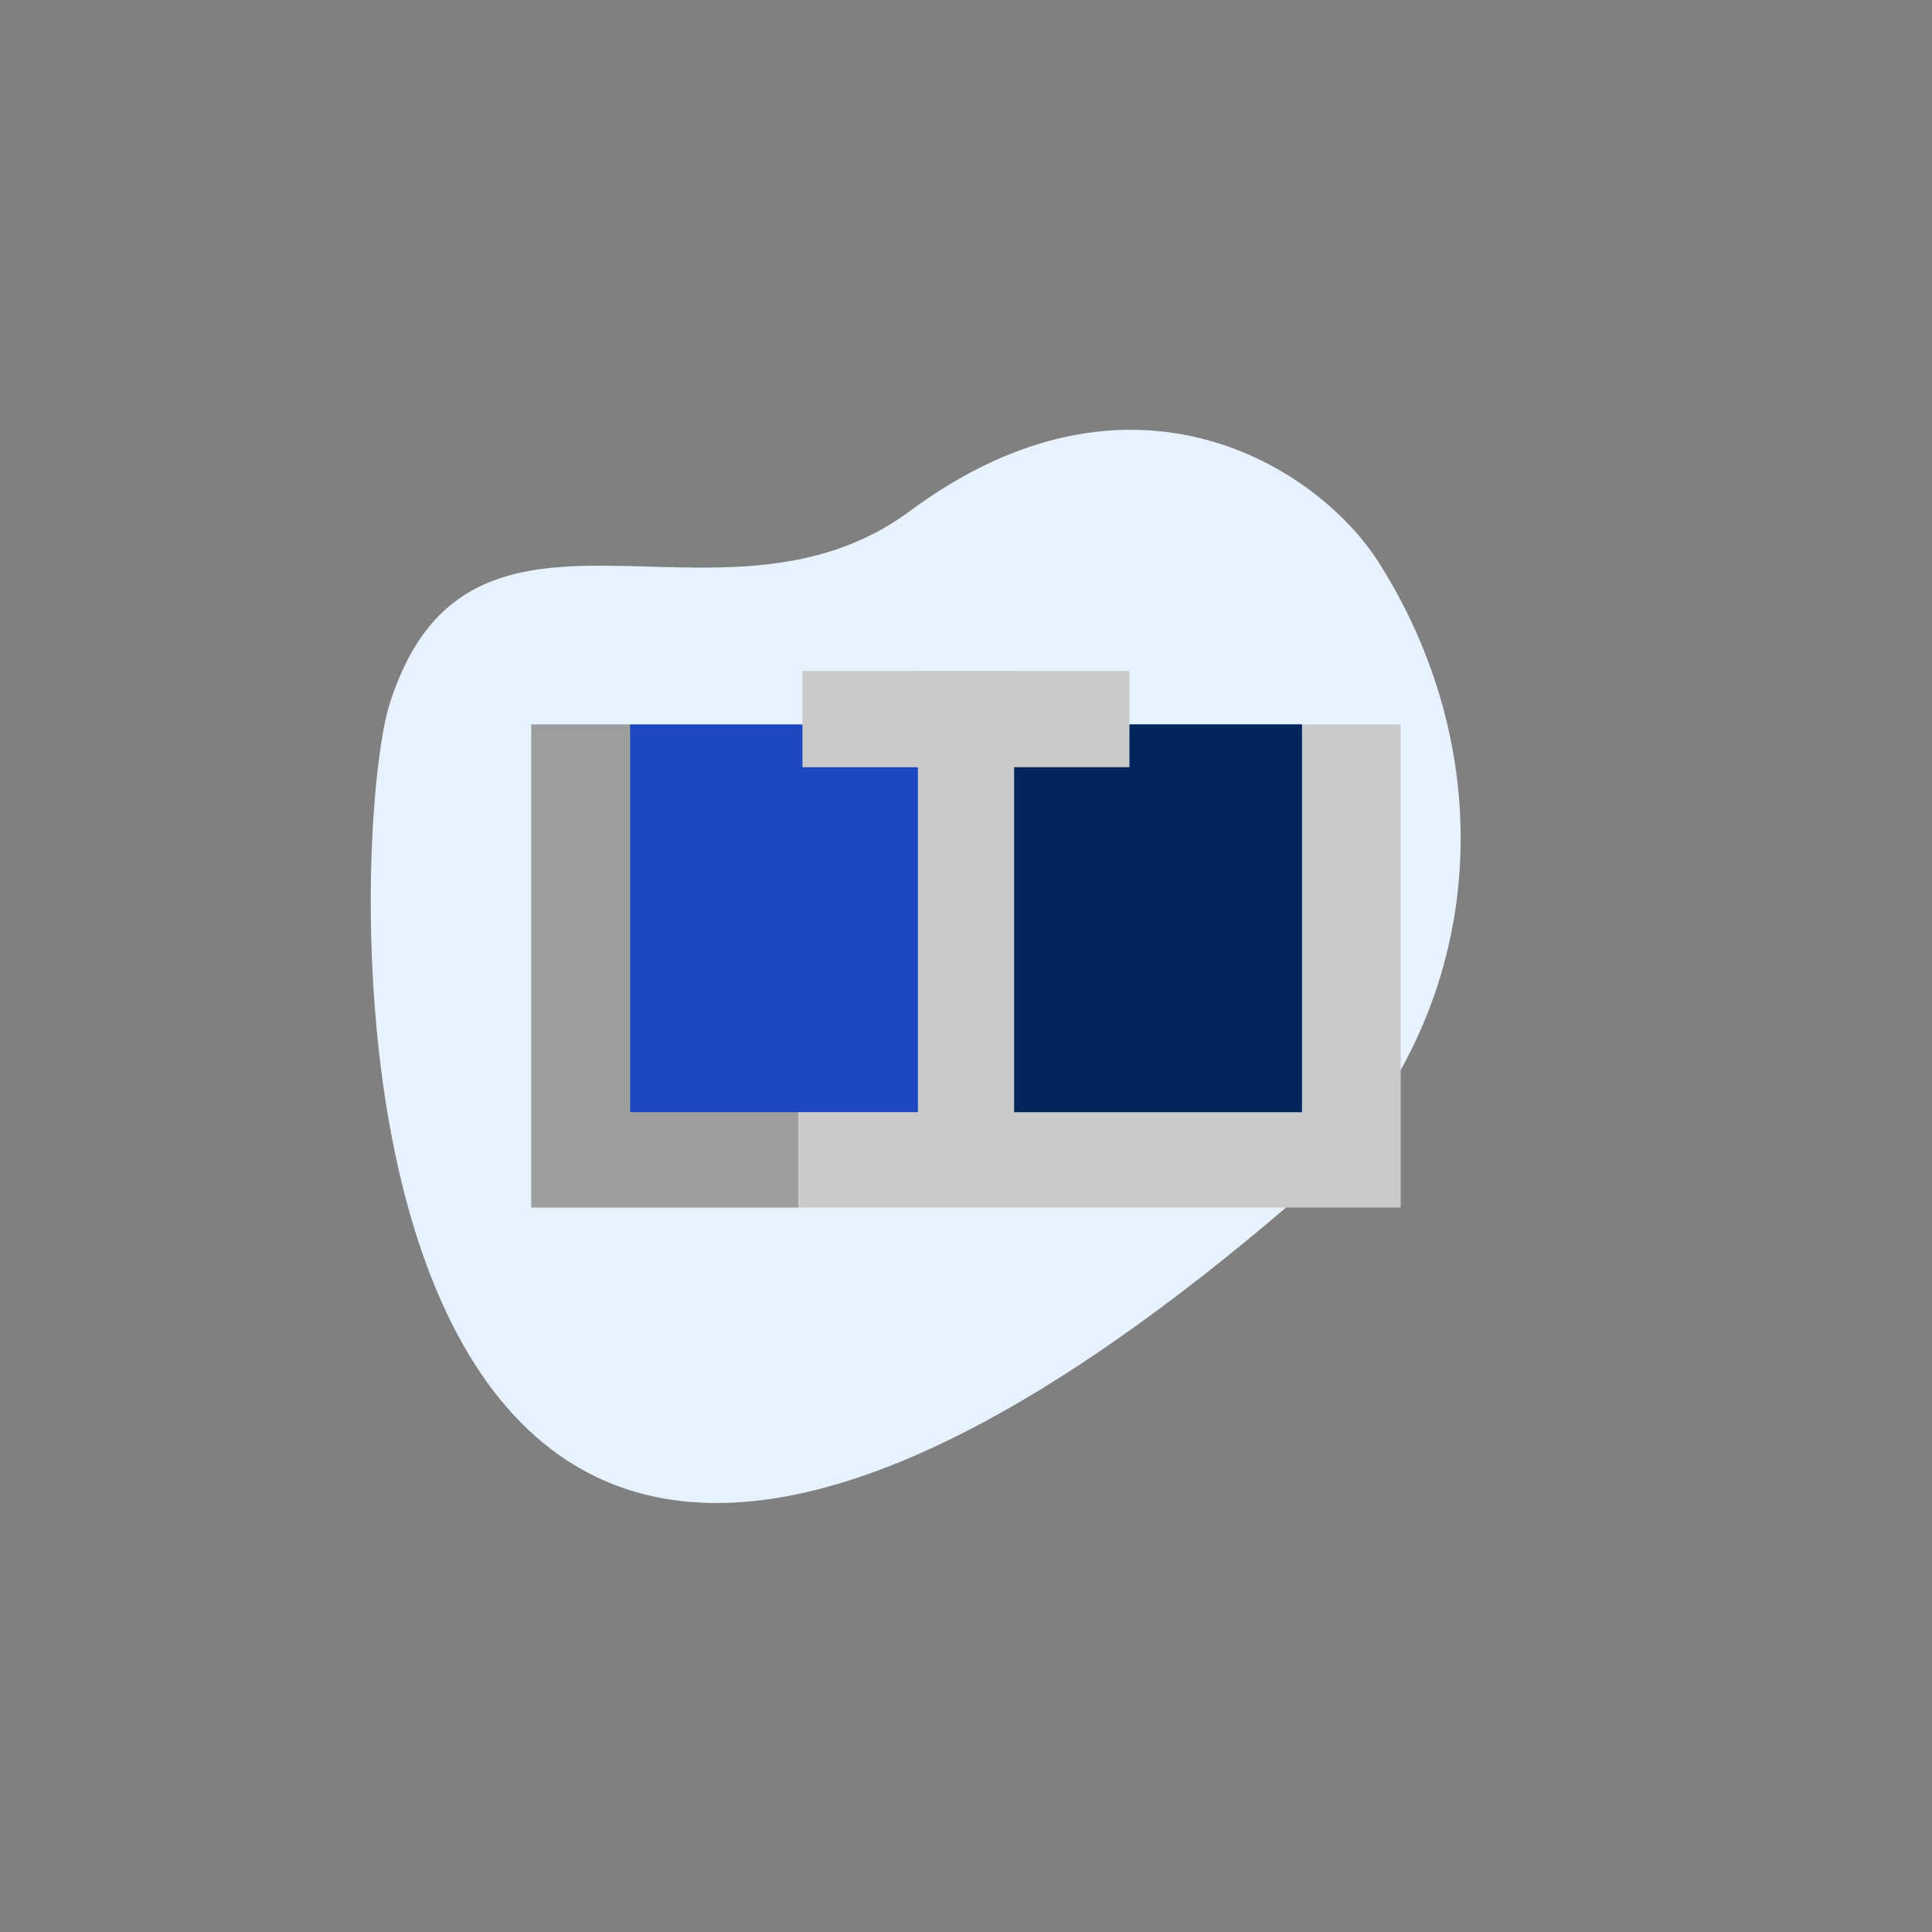 <?xml version="1.0" encoding="UTF-8"?><svg id="Calque_1" xmlns="http://www.w3.org/2000/svg" viewBox="0 0 200 200"><rect x="0" y="0" width="200" height="200" fill="#808080" stroke="none"/><defs><style>.cls-1{fill:#00265b;}.cls-2{fill:#e7f2fe;}.cls-3{fill:#9c9e9d;}.cls-4{fill:#c8cbca;}.cls-5{fill:#1d48c0;}</style></defs><path class="cls-2" d="M142.72,58.21c13.88,21.89,10.64,49.43-9.01,66.3C31.55,212.22,35.48,88.03,40.35,72.81c8.33-26,34.22-5.36,53.82-19.89,23.12-17.14,42.41-4.39,48.54,5.28Z"/><g><rect class="cls-4" x="55" y="75" width="90" height="50"/><rect class="cls-3" x="55" y="75" width="27.63" height="50"/><rect class="cls-5" x="65.23" y="75" width="69.54" height="40.13"/><rect class="cls-1" x="100" y="75" width="34.77" height="40.13"/></g><g><rect class="cls-4" x="95.02" y="69.45" width="9.96" height="50.45"/><rect class="cls-4" x="95.02" y="57.51" width="9.96" height="33.85" transform="translate(25.56 174.44) rotate(-90)"/></g></svg>